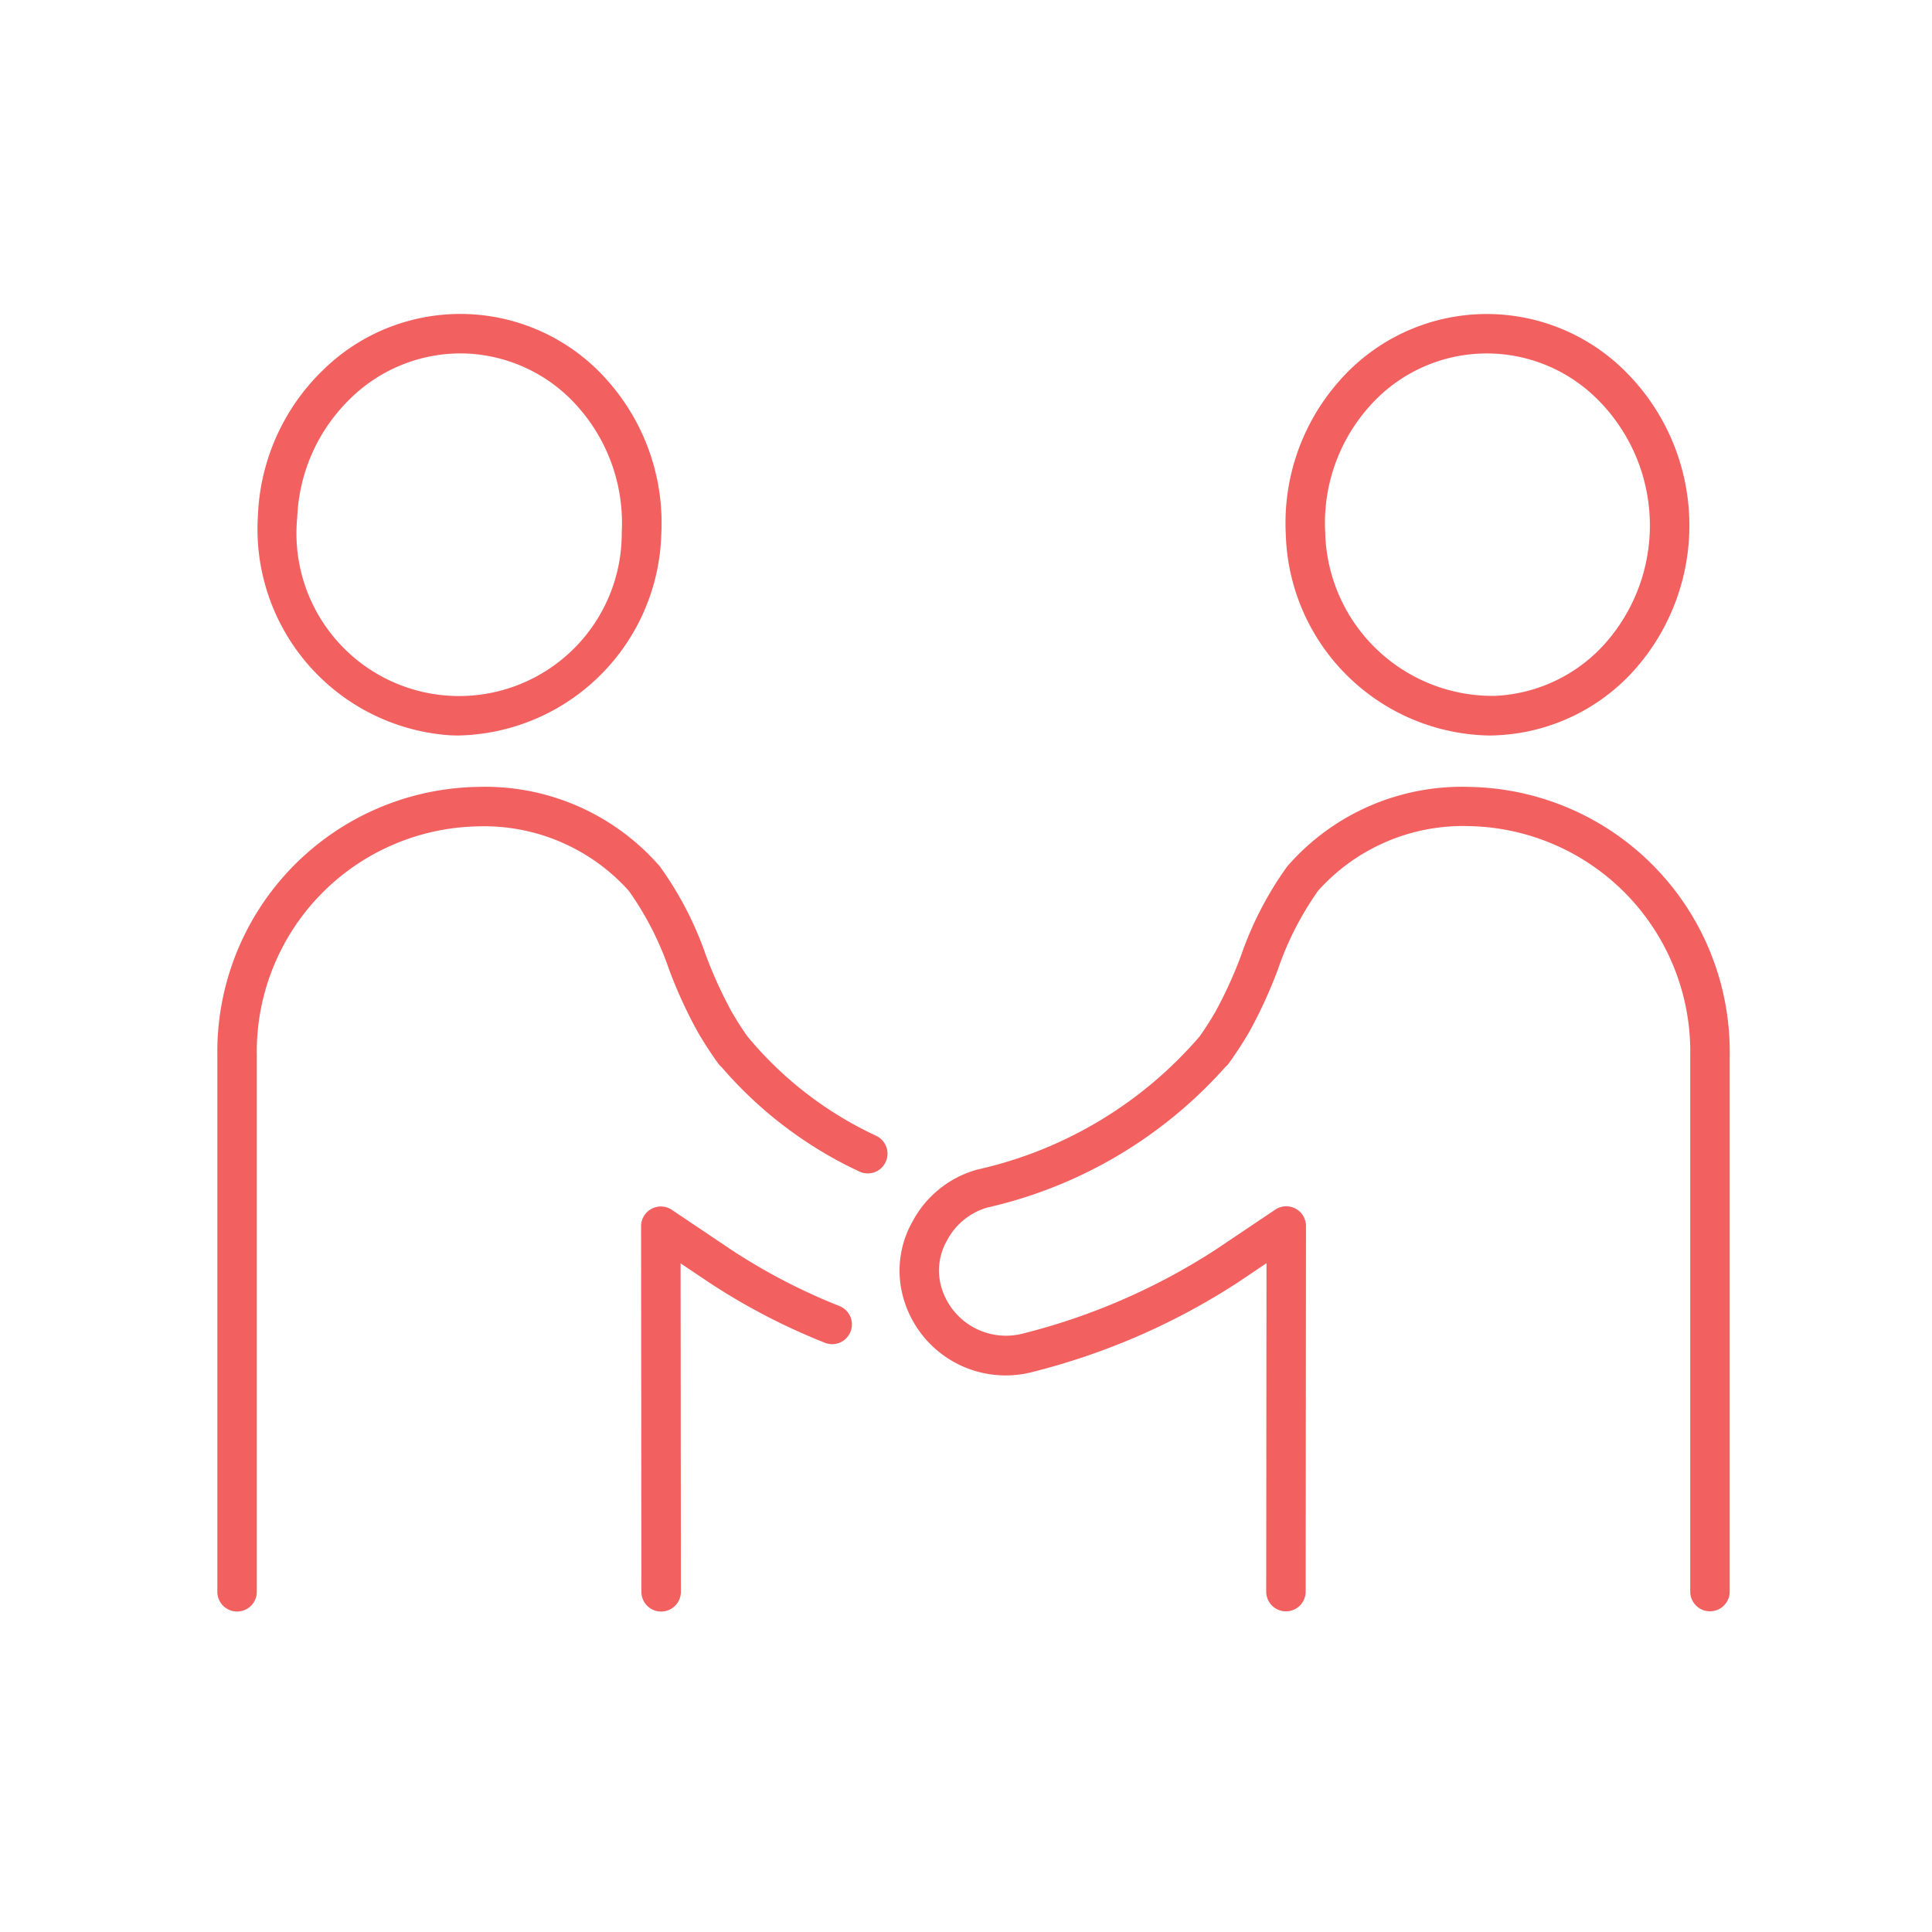 <svg xmlns="http://www.w3.org/2000/svg" xmlns:xlink="http://www.w3.org/1999/xlink" width="80" height="80" viewBox="0 0 80 80">
  <defs>
    <clipPath id="clip-path">
      <rect id="長方形_671" data-name="長方形 671" width="80" height="80" transform="translate(33 6210)" fill="#fff" stroke="#707070" stroke-width="1"/>
    </clipPath>
  </defs>
  <g id="img_flow_5" transform="translate(-33 -6210)" clip-path="url(#clip-path)">
    <g id="グループ_8" data-name="グループ 8" transform="translate(-400.027 5722.831)">
      <path id="パス_951" data-name="パス 951" d="M550.116,517.624c.126,0,.252,0,.378-.009a8.131,8.131,0,0,0,5.8-2.844,9,9,0,0,0-.575-12.3,8.115,8.115,0,0,0-11.837.554,8.87,8.87,0,0,0-2.145,6.265A8.581,8.581,0,0,0,550.116,517.624Zm-5-13.53a6.48,6.48,0,0,1,9.473-.443,7.369,7.369,0,0,1,.47,10.049,6.513,6.513,0,0,1-4.64,2.283,6.932,6.932,0,0,1-7.05-6.772A7.245,7.245,0,0,1,545.115,504.094Z" transform="translate(-55.468)" fill="#f26060"/>
      <path id="パス_952" data-name="パス 952" d="M529.284,544.311a9.577,9.577,0,0,0-7.532,3.288,14.209,14.209,0,0,0-1.906,3.67,17.964,17.964,0,0,1-1.066,2.344c-.215.37-.436.715-.657,1.028a17.024,17.024,0,0,1-9.215,5.517,4.351,4.351,0,0,0-2.675,2.149,4.126,4.126,0,0,0-.36,3.232,4.4,4.4,0,0,0,5.322,3,28.156,28.156,0,0,0,8.506-3.707l1.189-.8-.012,13.6a.818.818,0,0,0,.817.818h0a.817.817,0,0,0,.817-.817l.013-15.138a.817.817,0,0,0-1.273-.679l-2.46,1.652a26.535,26.535,0,0,1-8.01,3.484,2.788,2.788,0,0,1-3.355-1.924,2.488,2.488,0,0,1,.238-1.943,2.75,2.75,0,0,1,1.654-1.353,18.747,18.747,0,0,0,9.867-5.822.827.827,0,0,0,.13-.137l.146-.2a.664.664,0,0,0,.051-.078c.231-.331.459-.69.68-1.07a19.423,19.423,0,0,0,1.17-2.559,12.816,12.816,0,0,1,1.669-3.261,8.051,8.051,0,0,1,6.251-2.67,9.335,9.335,0,0,1,9.153,9.486v22.209a.817.817,0,0,0,1.635,0V555.431A10.97,10.97,0,0,0,529.284,544.311Z" transform="translate(-35.42 -24.558)" fill="#f26060"/>
      <path id="パス_953" data-name="パス 953" d="M453.747,517.615c.127.006.253.009.378.009a8.582,8.582,0,0,0,8.381-8.337,8.875,8.875,0,0,0-2.145-6.265,8.115,8.115,0,0,0-11.837-.554,8.871,8.871,0,0,0-2.72,6.038A8.559,8.559,0,0,0,453.747,517.615Zm-4.094-13.965a6.523,6.523,0,0,1,4.528-1.847c.1,0,.2,0,.3.007a6.511,6.511,0,0,1,4.64,2.283,7.245,7.245,0,0,1,1.747,5.117,6.735,6.735,0,1,1-13.436-.629A7.246,7.246,0,0,1,449.653,503.651Z" transform="translate(-2.096 0)" fill="#f26060"/>
      <path id="パス_954" data-name="パス 954" d="M489.77,587.587a24.654,24.654,0,0,1-4.457-2.32l-2.464-1.655a.817.817,0,0,0-1.273.679l.013,15.138a.817.817,0,0,0,.818.817h0a.817.817,0,0,0,.817-.818l-.012-13.6,1.193.8a26.348,26.348,0,0,0,4.756,2.478.818.818,0,1,0,.608-1.518Z" transform="translate(-22.003 -46.346)" fill="#f26060"/>
      <path id="パス_955" data-name="パス 955" d="M469.312,558.76a15.29,15.29,0,0,1-5.336-4.118c-.222-.314-.443-.659-.658-1.029a17.987,17.987,0,0,1-1.066-2.344,14.206,14.206,0,0,0-1.906-3.67,9.577,9.577,0,0,0-7.532-3.288,10.97,10.97,0,0,0-10.787,11.12v22.209a.817.817,0,0,0,1.634,0V555.431a9.335,9.335,0,0,1,9.153-9.486,8.048,8.048,0,0,1,6.251,2.67,12.787,12.787,0,0,1,1.669,3.261,19.4,19.4,0,0,0,1.171,2.558c.221.381.449.74.68,1.071a.8.8,0,0,0,.051.078l.147.2a.834.834,0,0,0,.13.138,17.007,17.007,0,0,0,5.693,4.314.817.817,0,1,0,.707-1.474Z" transform="translate(0 -24.558)" fill="#f26060"/>
    </g>
  </g>
</svg>
